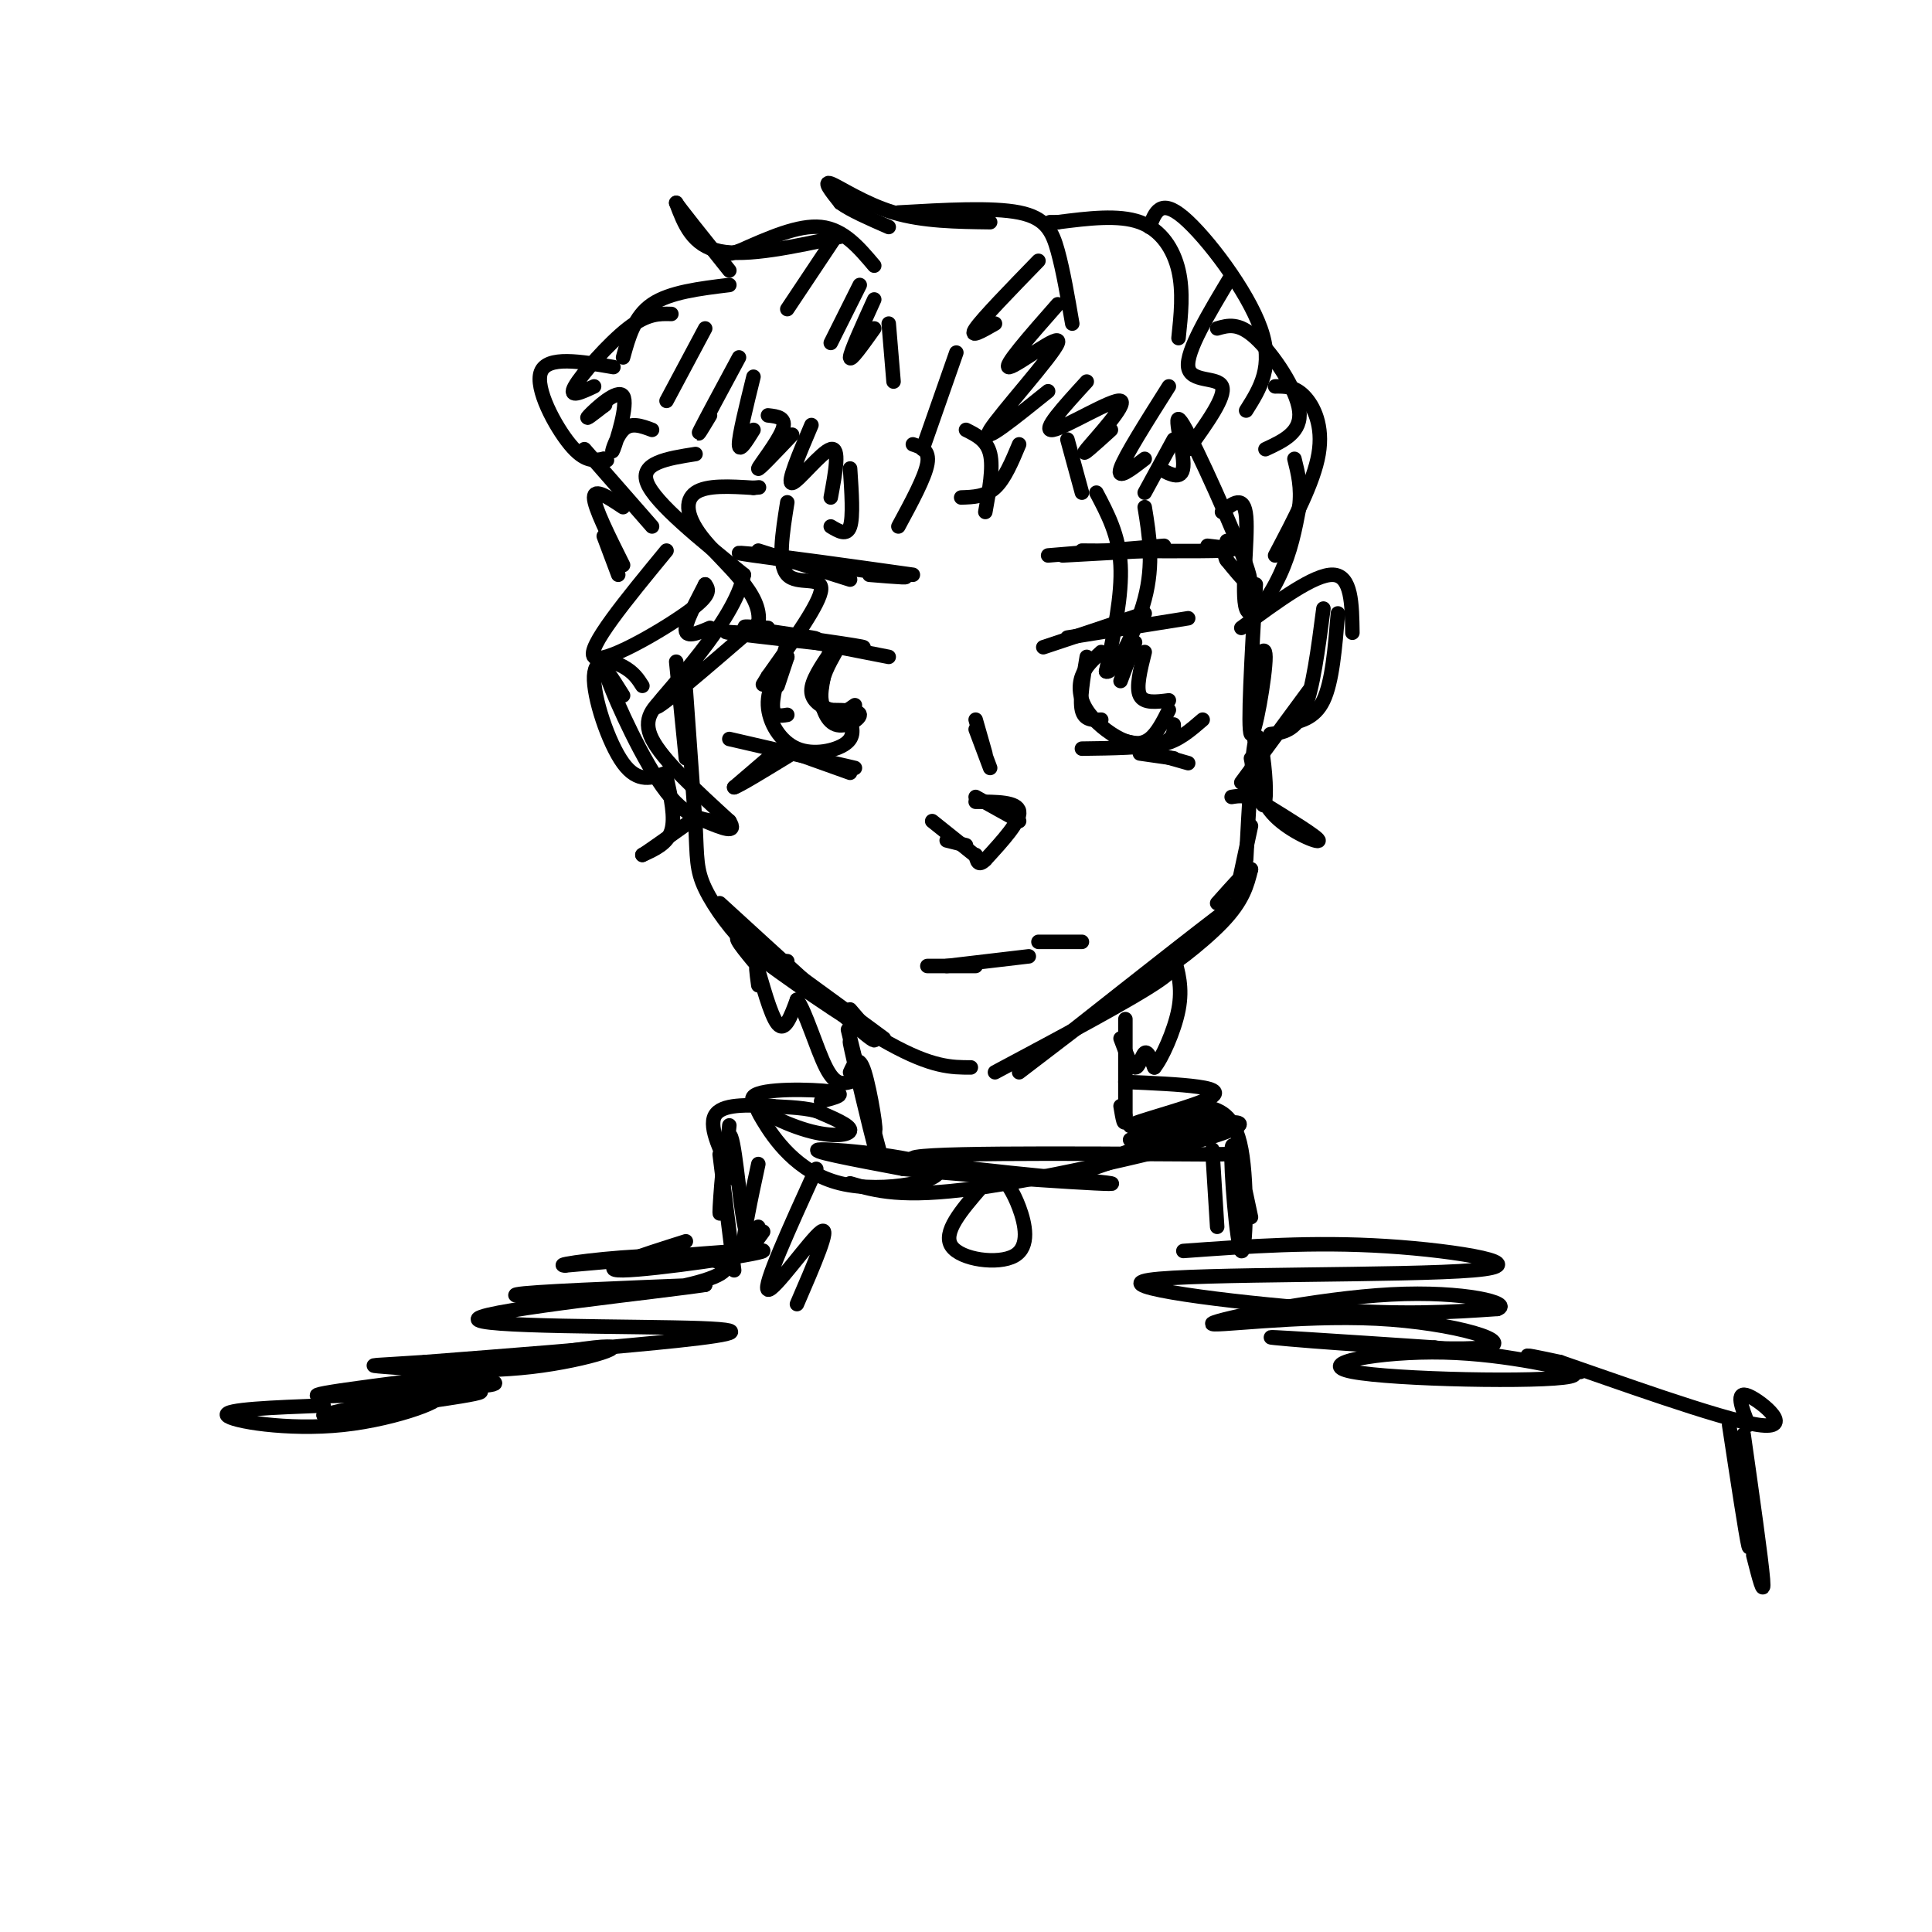 <svg viewBox='0 0 400 400' version='1.1' xmlns='http://www.w3.org/2000/svg' xmlns:xlink='http://www.w3.org/1999/xlink'><g fill='none' stroke='#000000' stroke-width='3' stroke-linecap='round' stroke-linejoin='round'><path d='M140,137c0.000,0.000 2.000,20.000 2,20'/><path d='M142,143c0.000,0.000 2.000,28.000 2,28'/><path d='M144,171c0.321,6.595 0.125,9.083 2,13c1.875,3.917 5.821,9.262 9,12c3.179,2.738 5.589,2.869 8,3'/><path d='M149,187c12.750,11.667 25.500,23.333 30,27c4.500,3.667 0.750,-0.667 -3,-5'/><path d='M156,199c-2.750,-3.333 -5.500,-6.667 -1,-4c4.500,2.667 16.250,11.333 28,20'/><path d='M166,203c-6.422,-4.000 -12.844,-8.000 -9,-5c3.844,3.000 17.956,13.000 27,18c9.044,5.000 13.022,5.000 17,5'/><path d='M211,222c0.000,0.000 17.000,-13.000 17,-13'/><path d='M206,222c14.289,-7.622 28.578,-15.244 34,-19c5.422,-3.756 1.978,-3.644 0,-3c-1.978,0.644 -2.489,1.822 -3,3'/><path d='M220,215c16.946,-13.363 33.893,-26.726 36,-28c2.107,-1.274 -10.625,9.542 -13,12c-2.375,2.458 5.607,-3.440 10,-8c4.393,-4.560 5.196,-7.780 6,-11'/><path d='M259,180c-0.167,-0.667 -3.583,3.167 -7,7'/><path d='M256,185c0.000,0.000 3.000,-14.000 3,-14'/><path d='M258,178c0.601,-11.369 1.202,-22.738 2,-25c0.798,-2.262 1.792,4.583 2,9c0.208,4.417 -0.369,6.405 -1,3c-0.631,-3.405 -1.315,-12.202 -2,-21'/><path d='M259,144c0.560,-6.381 2.958,-11.833 3,-8c0.042,3.833 -2.274,16.952 -3,16c-0.726,-0.952 0.137,-15.976 1,-31'/><path d='M159,130c-3.200,-0.222 -6.400,-0.444 -4,0c2.400,0.444 10.400,1.556 13,2c2.600,0.444 -0.200,0.222 -3,0'/><path d='M165,132c-5.464,-0.440 -17.625,-1.542 -14,-1c3.625,0.542 23.036,2.726 27,3c3.964,0.274 -7.518,-1.363 -19,-3'/><path d='M159,131c1.000,0.333 13.000,2.667 25,5'/><path d='M163,133c-1.500,5.250 -3.000,10.500 -3,13c0.000,2.500 1.500,2.250 3,2'/><path d='M163,136c-2.077,3.208 -4.155,6.417 -4,10c0.155,3.583 2.542,7.542 6,9c3.458,1.458 7.988,0.417 10,-1c2.012,-1.417 1.506,-3.208 1,-5'/><path d='M176,149c0.167,-0.833 0.083,-0.417 0,0'/><path d='M177,146c-1.311,0.933 -2.622,1.867 -4,2c-1.378,0.133 -2.822,-0.533 -3,-3c-0.178,-2.467 0.911,-6.733 2,-11'/><path d='M173,135c-1.423,2.536 -2.845,5.071 -3,8c-0.155,2.929 0.958,6.250 3,7c2.042,0.750 5.012,-1.071 5,-2c-0.012,-0.929 -3.006,-0.964 -6,-1'/><path d='M172,147c-2.000,-0.689 -4.000,-1.911 -4,-4c0.000,-2.089 2.000,-5.044 4,-8'/><path d='M163,136c0.000,0.000 -2.000,6.000 -2,6'/><path d='M151,153c0.000,0.000 26.000,6.000 26,6'/><path d='M162,155c0.000,0.000 14.000,5.000 14,5'/><path d='M159,157c0.000,0.000 -7.000,6.000 -7,6'/><path d='M152,163c0.833,-0.167 6.417,-3.583 12,-7'/><path d='M216,134c0.000,0.000 21.000,-7.000 21,-7'/><path d='M221,132c0.000,0.000 25.000,-4.000 25,-4'/><path d='M225,136c-0.750,4.417 -1.500,8.833 -1,11c0.500,2.167 2.250,2.083 4,2'/><path d='M228,135c-1.633,1.493 -3.266,2.986 -4,5c-0.734,2.014 -0.568,4.550 1,7c1.568,2.450 4.537,4.813 7,6c2.463,1.187 4.418,1.196 6,0c1.582,-1.196 2.791,-3.598 4,-6'/><path d='M242,145c-2.583,0.333 -5.167,0.667 -6,-1c-0.833,-1.667 0.083,-5.333 1,-9'/><path d='M232,141c0.000,0.000 3.000,-8.000 3,-8'/><path d='M224,155c6.417,-0.083 12.833,-0.167 16,-1c3.167,-0.833 3.083,-2.417 3,-4'/><path d='M231,153c3.500,0.833 7.000,1.667 10,1c3.000,-0.667 5.500,-2.833 8,-5'/><path d='M236,156c0.000,0.000 7.000,1.000 7,1'/><path d='M239,156c0.000,0.000 7.000,2.000 7,2'/><path d='M157,114c0.000,0.000 19.000,6.000 19,6'/><path d='M159,115c-4.600,-0.444 -9.200,-0.889 -3,0c6.200,0.889 23.200,3.111 29,4c5.800,0.889 0.400,0.444 -5,0'/><path d='M173,118c-8.333,-1.583 -16.667,-3.167 -14,-3c2.667,0.167 16.333,2.083 30,4'/><path d='M220,115c0.000,0.000 18.000,-1.000 18,-1'/><path d='M217,115c0.000,0.000 24.000,-2.000 24,-2'/><path d='M224,114c12.333,0.083 24.667,0.167 29,0c4.333,-0.167 0.667,-0.583 -3,-1'/><path d='M202,165c0.000,0.000 9.000,5.000 9,5'/><path d='M202,166c4.333,0.000 8.667,0.000 9,2c0.333,2.000 -3.333,6.000 -7,10'/><path d='M204,178c-1.500,1.500 -1.750,0.250 -2,-1'/><path d='M193,170c0.000,0.000 10.000,8.000 10,8'/><path d='M196,174c0.000,0.000 4.000,1.000 4,1'/><path d='M192,200c0.000,0.000 10.000,0.000 10,0'/><path d='M196,200c0.000,0.000 17.000,-2.000 17,-2'/><path d='M202,149c0.000,0.000 2.000,7.000 2,7'/><path d='M202,151c0.000,0.000 3.000,8.000 3,8'/><path d='M215,195c0.000,0.000 9.000,0.000 9,0'/><path d='M144,94c-5.833,0.917 -11.667,1.833 -10,6c1.667,4.167 10.833,11.583 20,19'/><path d='M154,119c-1.822,9.711 -16.378,24.489 -18,27c-1.622,2.511 9.689,-7.244 21,-17'/><path d='M157,129c1.024,-5.893 -6.917,-12.125 -11,-17c-4.083,-4.875 -4.310,-8.393 -2,-10c2.310,-1.607 7.155,-1.304 12,-1'/><path d='M156,101c2.000,-0.167 1.000,-0.083 0,0'/><path d='M163,104c-1.022,6.400 -2.044,12.800 0,15c2.044,2.200 7.156,0.200 7,3c-0.156,2.800 -5.578,10.400 -11,18'/><path d='M159,140c-1.833,3.000 -0.917,1.500 0,0'/><path d='M138,114c-8.356,10.156 -16.711,20.311 -15,22c1.711,1.689 13.489,-5.089 19,-9c5.511,-3.911 4.756,-4.956 4,-6'/><path d='M146,121c-0.489,1.067 -3.711,6.733 -4,9c-0.289,2.267 2.356,1.133 5,0'/><path d='M227,102c2.333,4.417 4.667,8.833 5,15c0.333,6.167 -1.333,14.083 -3,22'/><path d='M229,139c1.311,0.933 6.089,-7.733 8,-15c1.911,-7.267 0.956,-13.133 0,-19'/><path d='M240,97c2.524,1.351 5.048,2.702 5,-1c-0.048,-3.702 -2.667,-12.458 0,-8c2.667,4.458 10.619,22.131 13,29c2.381,6.869 -0.810,2.935 -4,-1'/><path d='M254,116c-0.667,-0.833 -0.333,-2.417 0,-4'/><path d='M253,106c2.298,-1.851 4.595,-3.702 5,1c0.405,4.702 -1.083,15.958 0,19c1.083,3.042 4.738,-2.131 7,-7c2.262,-4.869 3.131,-9.435 4,-14'/><path d='M269,105c0.500,-4.000 -0.250,-7.000 -1,-10'/><path d='M264,115c4.000,-7.578 8.000,-15.156 9,-21c1.000,-5.844 -1.000,-9.956 -3,-12c-2.000,-2.044 -4.000,-2.022 -6,-2'/><path d='M262,93c3.778,-1.756 7.556,-3.511 7,-8c-0.556,-4.489 -5.444,-11.711 -9,-15c-3.556,-3.289 -5.778,-2.644 -8,-2'/><path d='M258,85c2.889,-4.578 5.778,-9.156 3,-17c-2.778,-7.844 -11.222,-18.956 -16,-23c-4.778,-4.044 -5.889,-1.022 -7,2'/><path d='M244,70c0.511,-4.800 1.022,-9.600 0,-14c-1.022,-4.400 -3.578,-8.400 -8,-10c-4.422,-1.600 -10.711,-0.800 -17,0'/><path d='M219,46c-2.833,0.000 -1.417,0.000 0,0'/><path d='M222,67c-0.933,-5.444 -1.867,-10.889 -3,-15c-1.133,-4.111 -2.467,-6.889 -8,-8c-5.533,-1.111 -15.267,-0.556 -25,0'/><path d='M205,46c-6.956,-0.089 -13.911,-0.178 -20,-2c-6.089,-1.822 -11.311,-5.378 -13,-6c-1.689,-0.622 0.156,1.689 2,4'/><path d='M174,42c2.000,1.500 6.000,3.250 10,5'/><path d='M181,55c-3.167,-3.750 -6.333,-7.500 -11,-8c-4.667,-0.500 -10.833,2.250 -17,5'/><path d='M153,52c-2.833,0.833 -1.417,0.417 0,0'/><path d='M174,49c-9.667,2.083 -19.333,4.167 -25,3c-5.667,-1.167 -7.333,-5.583 -9,-10'/><path d='M140,42c0.333,0.667 5.667,7.333 11,14'/><path d='M151,59c-6.167,0.750 -12.333,1.500 -16,4c-3.667,2.500 -4.833,6.750 -6,11'/><path d='M139,65c-2.489,-0.067 -4.978,-0.133 -9,3c-4.022,3.133 -9.578,9.467 -11,12c-1.422,2.533 1.289,1.267 4,0'/><path d='M127,76c-6.844,-1.178 -13.689,-2.356 -15,1c-1.311,3.356 2.911,11.244 6,15c3.089,3.756 5.044,3.378 7,3'/><path d='M125,95c1.167,0.500 0.583,0.250 0,0'/><path d='M121,93c0.000,0.000 14.000,16.000 14,16'/><path d='M129,105c-3.000,-2.000 -6.000,-4.000 -6,-2c0.000,2.000 3.000,8.000 6,14'/><path d='M125,111c0.000,0.000 3.000,8.000 3,8'/><path d='M257,130c7.583,-5.583 15.167,-11.167 19,-11c3.833,0.167 3.917,6.083 4,12'/><path d='M274,126c-1.083,8.333 -2.167,16.667 -4,21c-1.833,4.333 -4.417,4.667 -7,5'/><path d='M172,109c1.667,1.000 3.333,2.000 4,0c0.667,-2.000 0.333,-7.000 0,-12'/><path d='M186,109c2.750,-5.083 5.500,-10.167 6,-13c0.500,-2.833 -1.250,-3.417 -3,-4'/><path d='M204,106c0.833,-4.583 1.667,-9.167 1,-12c-0.667,-2.833 -2.833,-3.917 -5,-5'/><path d='M199,103c2.500,-0.083 5.000,-0.167 7,-2c2.000,-1.833 3.500,-5.417 5,-9'/><path d='M224,102c0.000,0.000 -3.000,-11.000 -3,-11'/><path d='M133,142c-0.887,-1.393 -1.774,-2.786 -4,-4c-2.226,-1.214 -5.792,-2.250 -6,2c-0.208,4.250 2.940,13.786 6,18c3.060,4.214 6.030,3.107 9,2'/><path d='M129,144c-2.311,-3.689 -4.622,-7.378 -3,-3c1.622,4.378 7.178,16.822 12,23c4.822,6.178 8.911,6.089 13,6'/><path d='M277,127c-0.583,7.083 -1.167,14.167 -3,18c-1.833,3.833 -4.917,4.417 -8,5'/><path d='M271,143c0.000,0.000 -14.000,19.000 -14,19'/><path d='M176,222c0.887,-1.946 1.774,-3.893 3,0c1.226,3.893 2.792,13.625 2,12c-0.792,-1.625 -3.940,-14.607 -5,-19c-1.060,-4.393 -0.030,-0.196 1,4'/><path d='M177,219c1.429,6.202 4.500,19.708 4,18c-0.500,-1.708 -4.571,-18.631 -5,-21c-0.429,-2.369 2.786,9.815 6,22'/><path d='M233,211c0.000,0.000 0.000,20.000 0,20'/><path d='M233,231c-0.167,3.000 -0.583,0.500 -1,-2'/><path d='M170,228c2.907,-0.753 5.815,-1.506 2,-2c-3.815,-0.494 -14.352,-0.730 -16,1c-1.648,1.730 5.595,5.427 11,7c5.405,1.573 8.973,1.021 9,0c0.027,-1.021 -3.486,-2.510 -7,-4'/><path d='M169,230c-3.145,-0.808 -7.509,-0.829 -10,-1c-2.491,-0.171 -3.109,-0.490 -1,3c2.109,3.490 6.947,10.791 16,13c9.053,2.209 22.322,-0.675 20,-3c-2.322,-2.325 -20.235,-4.093 -24,-4c-3.765,0.093 6.617,2.046 17,4'/><path d='M187,242c15.536,1.583 45.875,3.542 43,3c-2.875,-0.542 -38.964,-3.583 -41,-5c-2.036,-1.417 29.982,-1.208 62,-1'/><path d='M251,239c10.333,-0.167 5.167,-0.083 0,0'/><path d='M233,224c5.685,0.244 11.369,0.488 15,1c3.631,0.512 5.208,1.292 1,3c-4.208,1.708 -14.202,4.345 -15,5c-0.798,0.655 7.601,-0.673 16,-2'/><path d='M250,231c-2.595,1.179 -17.083,5.125 -16,5c1.083,-0.125 17.738,-4.321 19,-4c1.262,0.321 -12.869,5.161 -27,10'/><path d='M226,242c-0.726,-0.147 10.960,-5.514 20,-8c9.040,-2.486 15.434,-2.093 6,1c-9.434,3.093 -34.695,8.884 -50,11c-15.305,2.116 -20.652,0.558 -26,-1'/><path d='M160,229c-5.333,-0.250 -10.667,-0.500 -12,2c-1.333,2.500 1.333,7.750 4,13'/><path d='M151,233c-1.000,9.946 -2.000,19.893 -2,18c0.000,-1.893 1.000,-15.625 2,-16c1.000,-0.375 2.000,12.607 3,18c1.000,5.393 2.000,3.196 3,1'/><path d='M251,238c0.000,0.000 1.000,16.000 1,16'/><path d='M157,204c-0.356,-2.600 -0.711,-5.200 0,-3c0.711,2.200 2.489,9.200 4,11c1.511,1.800 2.756,-1.600 4,-5'/><path d='M165,207c1.733,2.200 4.067,10.200 6,14c1.933,3.800 3.467,3.400 5,3'/><path d='M232,215c1.089,2.933 2.178,5.867 3,6c0.822,0.133 1.378,-2.533 2,-3c0.622,-0.467 1.311,1.267 2,3'/><path d='M239,221c1.467,-1.711 4.133,-7.489 5,-12c0.867,-4.511 -0.067,-7.756 -1,-11'/><path d='M138,144c-2.583,2.333 -5.167,4.667 -3,9c2.167,4.333 9.083,10.667 16,17'/><path d='M151,170c1.833,2.833 -1.583,1.417 -5,0'/><path d='M138,161c0.917,4.167 1.833,8.333 1,11c-0.833,2.667 -3.417,3.833 -6,5'/><path d='M133,177c0.667,-0.333 5.333,-3.667 10,-7'/><path d='M259,157c0.844,4.333 1.689,8.667 5,12c3.311,3.333 9.089,5.667 9,5c-0.089,-0.667 -6.044,-4.333 -12,-8'/><path d='M261,166c-3.000,-1.500 -4.500,-1.250 -6,-1'/><path d='M215,54c-5.750,5.917 -11.500,11.833 -13,14c-1.500,2.167 1.250,0.583 4,-1'/><path d='M219,63c-5.845,6.643 -11.690,13.286 -10,13c1.690,-0.286 10.917,-7.500 10,-5c-0.917,2.500 -11.976,14.714 -14,18c-2.024,3.286 4.988,-2.357 12,-8'/><path d='M225,79c-4.780,5.226 -9.560,10.452 -7,10c2.560,-0.452 12.458,-6.583 14,-6c1.542,0.583 -5.274,7.881 -7,10c-1.726,2.119 1.637,-0.940 5,-4'/><path d='M242,80c-4.583,7.250 -9.167,14.500 -10,17c-0.833,2.500 2.083,0.250 5,-2'/><path d='M243,91c0.000,0.000 -6.000,11.000 -6,11'/><path d='M255,57c-4.733,7.867 -9.467,15.733 -9,19c0.467,3.267 6.133,1.933 7,4c0.867,2.067 -3.067,7.533 -7,13'/><path d='M146,68c0.000,0.000 -8.000,15.000 -8,15'/><path d='M153,74c-3.500,6.500 -7.000,13.000 -8,15c-1.000,2.000 0.500,-0.500 2,-3'/><path d='M156,78c-1.500,6.083 -3.000,12.167 -3,14c0.000,1.833 1.500,-0.583 3,-3'/><path d='M159,86c1.978,0.222 3.956,0.444 3,3c-0.956,2.556 -4.844,7.444 -5,8c-0.156,0.556 3.422,-3.222 7,-7'/><path d='M168,88c-2.578,6.067 -5.156,12.133 -4,12c1.156,-0.133 6.044,-6.467 8,-7c1.956,-0.533 0.978,4.733 0,10'/><path d='M249,229c3.298,0.720 6.595,1.440 8,9c1.405,7.560 0.917,21.958 0,21c-0.917,-0.958 -2.262,-17.274 -2,-21c0.262,-3.726 2.131,5.137 4,14'/><path d='M135,89c-2.188,-0.821 -4.376,-1.643 -6,0c-1.624,1.643 -2.683,5.750 -2,4c0.683,-1.750 3.107,-9.356 2,-11c-1.107,-1.644 -5.745,2.673 -7,4c-1.255,1.327 0.872,-0.337 3,-2'/><path d='M125,84c0.500,-0.333 0.250,-0.167 0,0'/><path d='M173,49c0.000,0.000 -10.000,15.000 -10,15'/><path d='M178,59c0.000,0.000 -6.000,12.000 -6,12'/><path d='M181,62c-2.500,5.500 -5.000,11.000 -5,12c0.000,1.000 2.500,-2.500 5,-6'/><path d='M184,67c0.000,0.000 1.000,12.000 1,12'/><path d='M198,73c0.000,0.000 -7.000,20.000 -7,20'/><path d='M149,239c0.000,0.000 3.000,24.000 3,24'/><path d='M157,241c-1.583,7.333 -3.167,14.667 -3,17c0.167,2.333 2.083,-0.333 4,-3'/><path d='M169,242c-5.556,12.222 -11.111,24.444 -10,25c1.111,0.556 8.889,-10.556 11,-12c2.111,-1.444 -1.444,6.778 -5,15'/><path d='M203,246c-3.952,4.589 -7.905,9.179 -6,12c1.905,2.821 9.667,3.875 13,2c3.333,-1.875 2.238,-6.679 1,-10c-1.238,-3.321 -2.619,-5.161 -4,-7'/><path d='M142,257c-9.622,3.044 -19.244,6.089 -13,6c6.244,-0.089 28.356,-3.311 29,-4c0.644,-0.689 -20.178,1.156 -41,3'/><path d='M117,262c-3.103,-0.091 9.641,-1.820 19,-2c9.359,-0.180 15.333,1.189 14,3c-1.333,1.811 -9.974,4.065 -21,5c-11.026,0.935 -24.436,0.553 -22,0c2.436,-0.553 20.718,-1.276 39,-2'/><path d='M146,266c-7.389,1.190 -45.362,5.164 -47,7c-1.638,1.836 33.059,1.533 46,2c12.941,0.467 4.126,1.705 -9,3c-13.126,1.295 -30.563,2.648 -48,4'/><path d='M88,282c-10.626,0.741 -13.193,0.594 -8,1c5.193,0.406 18.144,1.367 30,0c11.856,-1.367 22.615,-5.060 13,-4c-9.615,1.060 -39.604,6.874 -47,9c-7.396,2.126 7.802,0.563 23,-1'/><path d='M99,287c4.333,-0.333 3.667,-0.667 3,-1'/><path d='M245,259c13.463,-0.976 26.925,-1.952 42,-1c15.075,0.952 31.762,3.833 18,5c-13.762,1.167 -57.974,0.622 -67,2c-9.026,1.378 17.136,4.679 35,6c17.864,1.321 27.432,0.660 37,0'/><path d='M310,271c3.387,-1.089 -6.646,-3.811 -22,-3c-15.354,0.811 -36.029,5.154 -37,6c-0.971,0.846 17.760,-1.804 34,-1c16.240,0.804 29.988,5.063 22,6c-7.988,0.937 -37.711,-1.446 -43,-2c-5.289,-0.554 13.855,0.723 33,2'/><path d='M297,279c14.352,1.643 33.733,4.750 28,6c-5.733,1.250 -36.580,0.641 -45,-1c-8.420,-1.641 5.589,-4.316 19,-4c13.411,0.316 26.226,3.624 28,4c1.774,0.376 -7.493,-2.178 -10,-3c-2.507,-0.822 1.747,0.089 6,1'/><path d='M323,282c10.321,3.524 33.125,11.833 41,13c7.875,1.167 0.821,-4.810 -2,-6c-2.821,-1.190 -1.411,2.405 0,6'/><path d='M101,284c-19.156,2.333 -38.311,4.667 -35,5c3.311,0.333 29.089,-1.333 33,-1c3.911,0.333 -14.044,2.667 -32,5'/><path d='M67,293c0.963,-0.522 19.372,-4.325 23,-4c3.628,0.325 -7.523,4.780 -19,6c-11.477,1.220 -23.279,-0.794 -24,-2c-0.721,-1.206 9.640,-1.603 20,-2'/><path d='M358,295c1.750,11.500 3.500,23.000 4,25c0.500,2.000 -0.250,-5.500 -1,-13'/><path d='M361,297c1.833,12.917 3.667,25.833 4,30c0.333,4.167 -0.833,-0.417 -2,-5'/></g>
</svg>